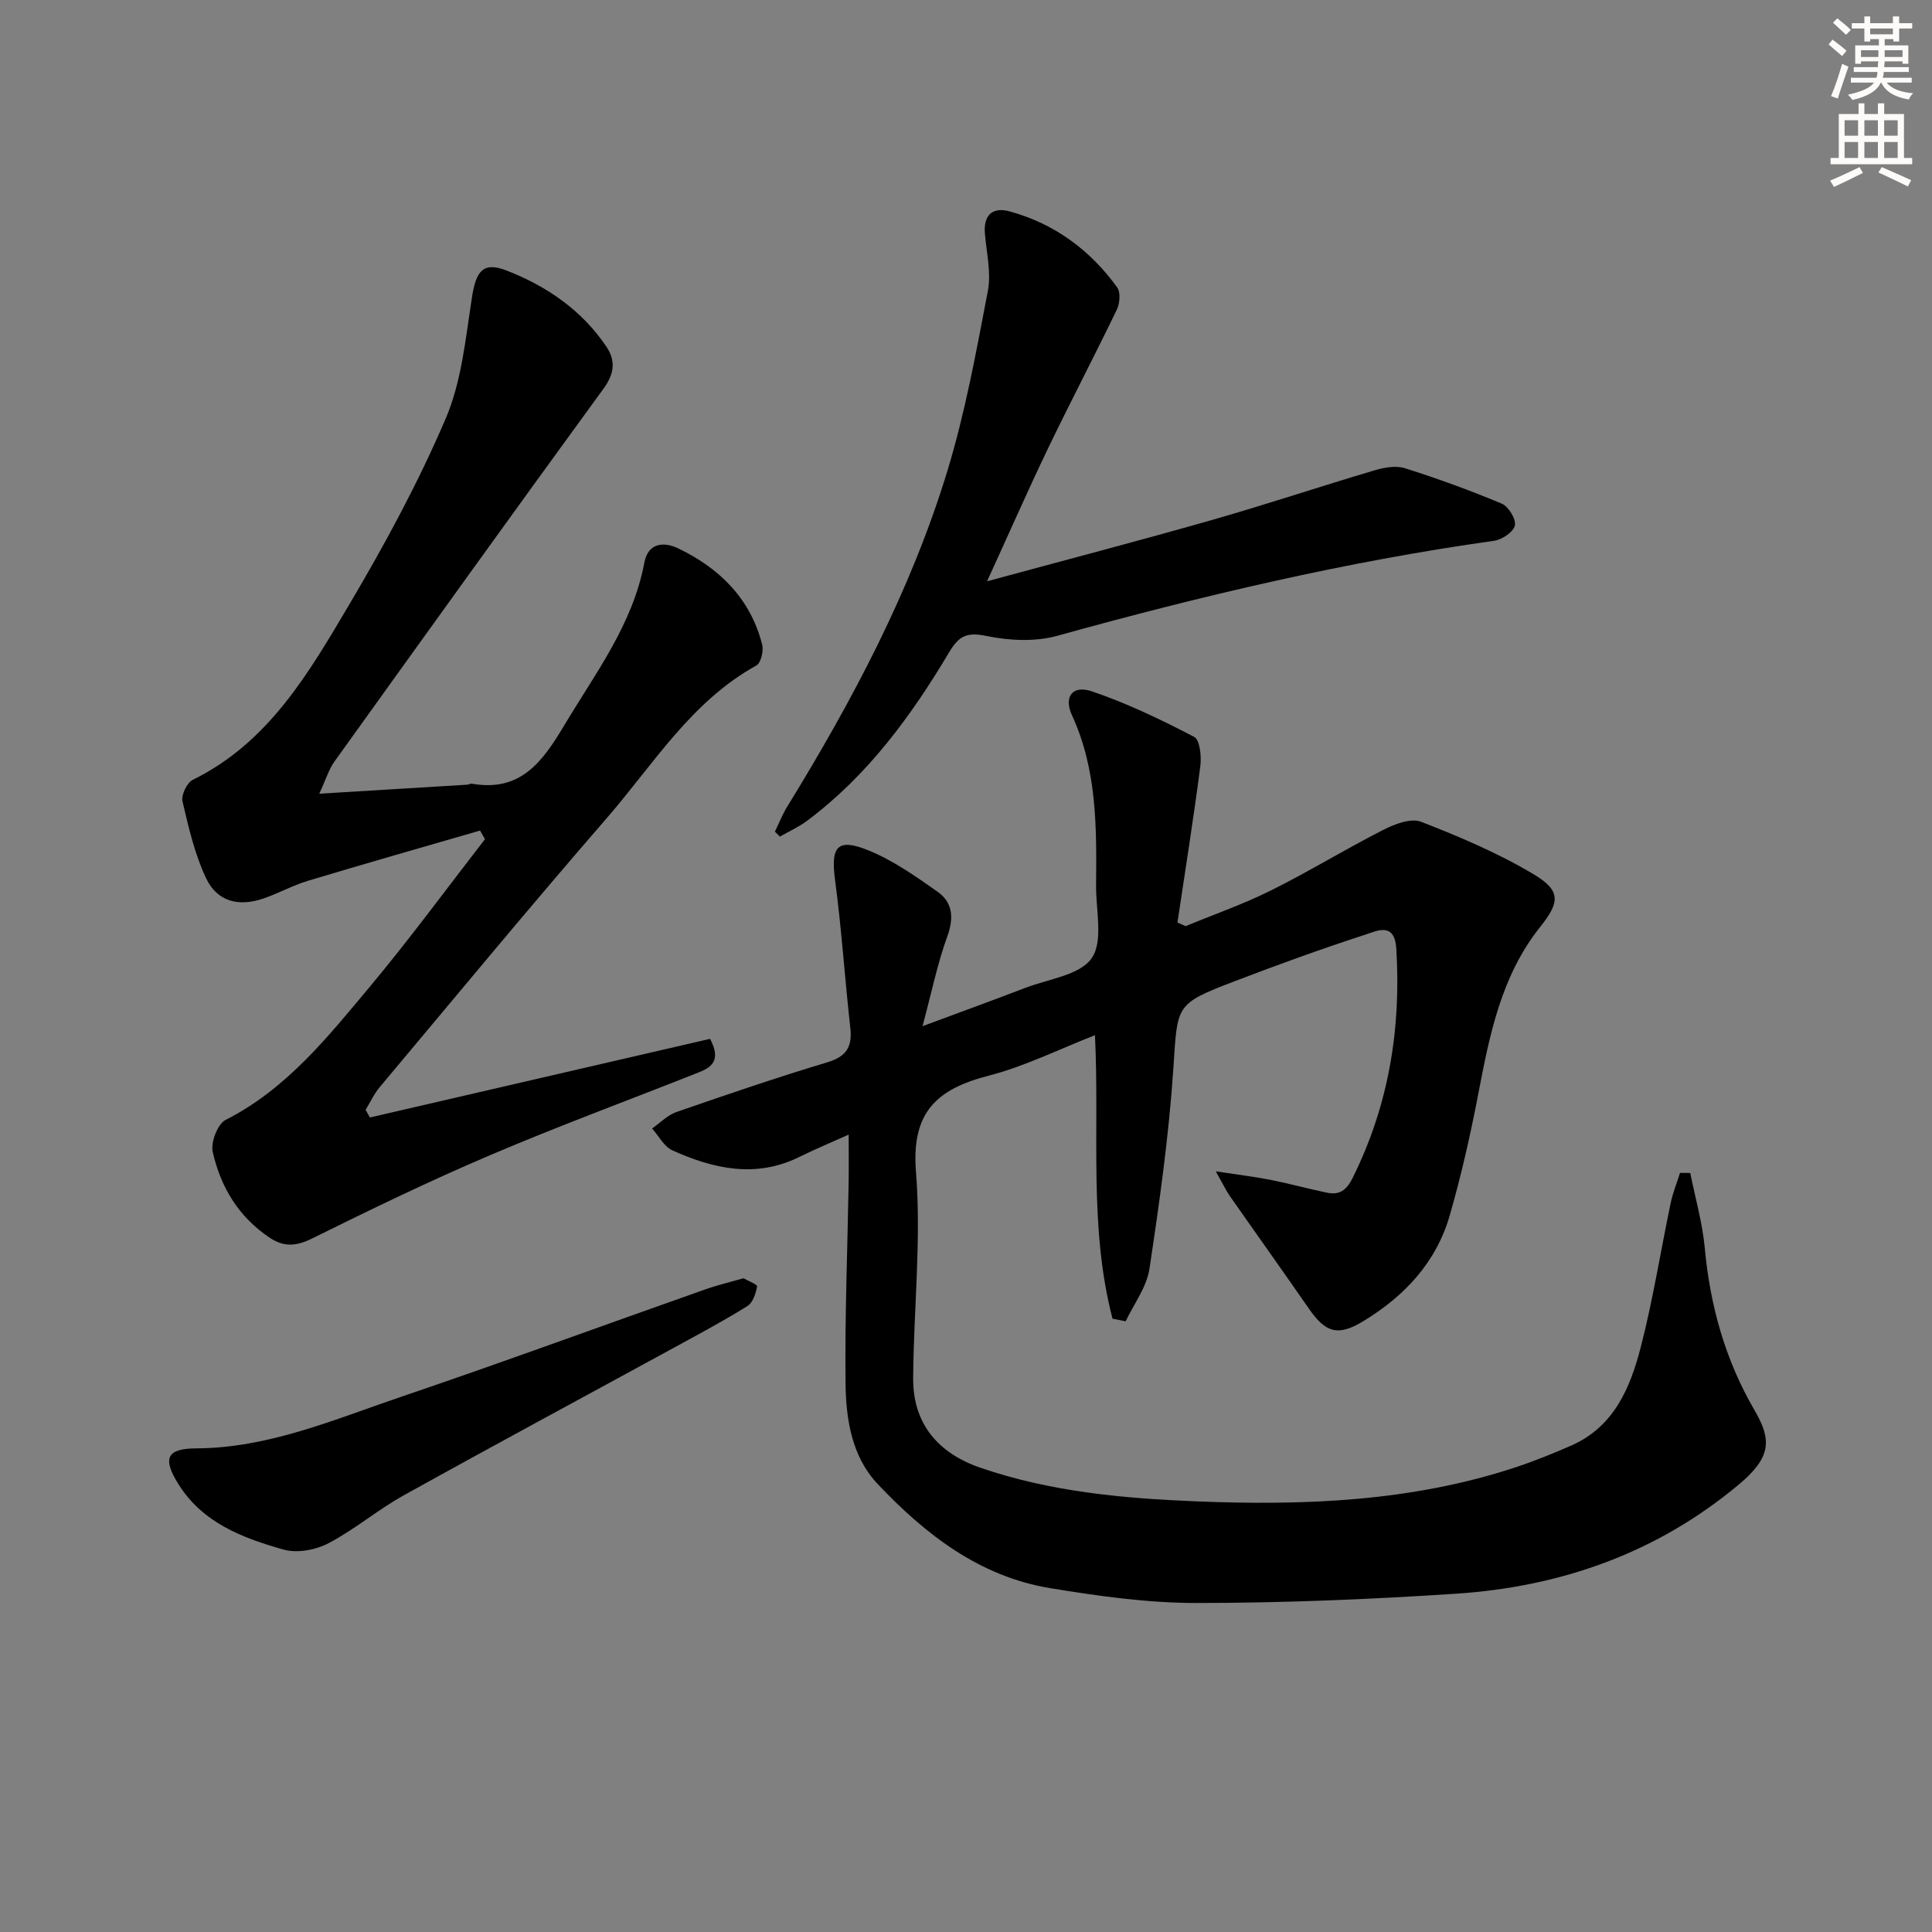 <svg enable-background="new 0 0 400 400" viewBox="0 0 400 400" xmlns="http://www.w3.org/2000/svg"><rect x="0" y="0" width="400" height="400" fill="#808080" stroke="none"/><g fill="#000001"><path d="m230.34 273.03c-4.97-19.04-2.66-38.68-3.64-58.7-7.52 2.93-14.56 6.46-22.02 8.38-10.69 2.76-16.02 7.54-15.04 19.85 1.13 14.15-.48 28.5-.58 42.76-.07 9.53 5.25 15.58 13.95 18.57 14.44 4.96 29.52 6.34 44.63 6.95 22.35.9 44.59.06 66.11-7.04 3.93-1.3 7.8-2.86 11.59-4.53 8.87-3.91 12.22-12.02 14.39-20.47 2.52-9.78 4.09-19.8 6.16-29.7.45-2.13 1.28-4.18 1.94-6.27.71.01 1.41.01 2.12.02 1.03 5.19 2.53 10.34 3.01 15.58 1.1 11.93 4.25 23.16 10.28 33.51 3.6 6.17 3.53 9.75-3.23 15.41-16.93 14.16-36.79 21.17-58.54 22.61-17.91 1.18-35.89 1.92-53.84 1.92-10.07 0-20.22-1.43-30.2-3.07-14.61-2.4-25.84-11.12-35.69-21.53-5.4-5.7-6.6-13.45-6.68-20.94-.15-13.8.4-27.61.64-41.42.05-3.13.01-6.27.01-10.01-3.57 1.61-6.9 2.98-10.12 4.58-9.06 4.51-17.83 2.53-26.38-1.32-1.73-.78-2.82-2.98-4.2-4.53 1.67-1.16 3.19-2.77 5.05-3.41 10.34-3.59 20.71-7.13 31.19-10.28 3.97-1.19 5.24-3.18 4.8-7.12-1.14-10.2-1.8-20.46-3.16-30.63-.92-6.88.42-8.76 6.84-6.17 5.11 2.06 9.78 5.36 14.34 8.56 3.19 2.24 3.46 5.43 2.05 9.3-2.01 5.54-3.19 11.38-5.12 18.57 8.13-3.02 14.71-5.41 21.25-7.92 4.79-1.85 11.32-2.62 13.77-6.16 2.45-3.53.86-9.91.91-15.05.11-11.98.22-23.92-4.98-35.22-1.78-3.87.11-6.33 4.09-4.98 7.31 2.47 14.34 5.86 21.19 9.43 1.2.62 1.55 4.08 1.28 6.1-1.4 10.8-3.12 21.56-4.73 32.34.56.25 1.12.5 1.69.75 5.9-2.44 11.96-4.55 17.66-7.39 7.88-3.92 15.4-8.54 23.25-12.54 2.34-1.19 5.71-2.5 7.81-1.69 7.99 3.1 15.98 6.48 23.32 10.87 5.65 3.38 5.5 5.73 1.39 10.88-8.11 10.16-10.49 22.36-12.85 34.66-1.62 8.45-3.53 16.88-5.91 25.14-2.81 9.73-9.4 16.72-17.94 21.89-5.18 3.13-7.74 2.39-11.21-2.63-5.39-7.79-10.9-15.49-16.32-23.25-.8-1.14-1.4-2.42-2.96-5.18 4.81.74 8.11 1.13 11.37 1.77 3.9.78 7.74 1.84 11.63 2.65 2.6.54 4.06-.47 5.35-3.07 7.45-15.01 10.05-30.82 9.03-47.44-.34-5.56-3.97-3.72-6.31-2.95-9.16 2.98-18.23 6.26-27.23 9.71-12.36 4.73-11.74 4.88-12.62 18.06-.93 13.87-2.87 27.7-4.95 41.46-.57 3.78-3.22 7.25-4.92 10.86-.93-.2-1.82-.37-2.72-.53z"/><path d="m76.59 231.36c23.55-5.44 47.09-10.89 70.42-16.28 2.42 4.57.2 5.94-2.43 6.98-14.35 5.69-28.85 11.03-43.05 17.08-12.5 5.32-24.75 11.25-36.93 17.28-3.27 1.62-5.81 1.8-8.74-.15-6.45-4.29-10.19-10.51-11.82-17.8-.44-1.98 1.02-5.77 2.68-6.61 12.61-6.4 21.12-17.14 29.84-27.56 8.28-9.91 15.92-20.34 23.85-30.55-.34-.6-.68-1.19-1.02-1.79-11.86 3.44-23.75 6.82-35.57 10.38-3.17.95-6.12 2.6-9.26 3.68-5.14 1.76-9.58.66-11.87-4.15-2.37-4.98-3.64-10.55-4.91-15.97-.3-1.29.93-3.86 2.14-4.45 15.75-7.74 24.05-22.2 32.41-36.32 7.35-12.42 14.27-25.21 19.94-38.45 3.31-7.73 4.13-16.63 5.44-25.1.84-5.42 2.27-7.48 7.17-5.57 8.31 3.23 15.61 8.22 20.69 15.8 1.91 2.85 1.65 5.55-.6 8.63-18.7 25.65-37.21 51.43-55.72 77.22-1.16 1.61-1.74 3.63-3.15 6.67 11.14-.68 20.89-1.27 30.65-1.87.33-.02.67-.25.97-.2 10.06 1.76 14.6-4.55 19.1-12.08 6.46-10.82 14.19-20.9 16.59-33.71.77-4.08 4-4.37 6.97-2.95 8.6 4.12 15 10.42 17.42 19.94.33 1.3-.26 3.81-1.21 4.33-13.48 7.44-21.28 20.43-30.92 31.54-15.93 18.35-31.4 37.09-47.02 55.71-1.19 1.41-1.98 3.15-2.96 4.74.31.52.6 1.05.9 1.58z"/><path d="m204.36 120.35c16.12-4.38 31.34-8.35 46.45-12.66 11.32-3.23 22.5-6.97 33.8-10.32 1.98-.59 4.4-1.02 6.26-.43 6.79 2.15 13.5 4.58 20.06 7.34 1.39.58 2.99 3.21 2.71 4.51-.28 1.33-2.65 2.94-4.28 3.17-30.66 4.3-60.68 11.41-90.48 19.68-4.55 1.26-9.9 1-14.59.04-4.03-.83-5.7-.13-7.78 3.36-7.86 13.22-16.91 25.56-29.42 34.9-1.73 1.29-3.74 2.19-5.63 3.27-.34-.34-.68-.68-1.02-1.02.81-1.68 1.49-3.45 2.46-5.04 13.54-22.02 25.65-44.78 33.22-69.57 3.72-12.18 6.01-24.83 8.41-37.37.72-3.79-.3-7.93-.62-11.9-.31-3.85 1.64-5.49 5.1-4.55 9.27 2.53 16.68 7.98 22.28 15.73.74 1.02.57 3.31-.05 4.59-4.67 9.7-9.68 19.24-14.35 28.95-4.16 8.68-8.03 17.49-12.53 27.32z"/><path d="m153.93 264.65c.86.5 2.89 1.28 2.82 1.69-.27 1.46-.88 3.37-2.01 4.07-4.93 3.07-10.07 5.81-15.17 8.6-18.67 10.19-37.41 20.26-56.01 30.6-5.37 2.98-10.14 7.07-15.57 9.91-2.64 1.38-6.47 2.1-9.26 1.31-8.5-2.4-16.85-5.54-21.87-13.68-3.27-5.3-2.28-7.25 3.79-7.28 14.96-.08 28.47-5.95 42.23-10.62 21.06-7.15 41.94-14.82 62.92-22.22 2.5-.9 5.09-1.51 8.13-2.38z"/></g><path d="m378.6 9.2.8-1c.9.7 1.9 1.4 2.9 2.3l-.9 1.1c-1.1-.9-2-1.7-2.8-2.4zm.5 10.7c.9-2.1 1.6-4.3 2.3-6.7.4.2.8.4 1.3.6-.7 2.1-1.5 4.3-2.2 6.6zm.4-15.2.9-.9c1 .8 2 1.6 2.8 2.4l-1 1c-1-.9-1.9-1.8-2.7-2.5zm12.5-1.3h1.2v1.4h2.7v1.1h-2.7v2.7h-1.2v-.5h-1.8v1.3h4.9v3.8h-1.2v-.5h-3.7c0 .4-.1.9-.1 1.2h5.1v1h-5.2c0 .5-.1.9-.2 1.2h6v1h-5.2c1.1 1.3 2.9 2 5.5 2.2-.4.4-.7.8-.9 1.3-2.9-.5-4.8-1.6-5.7-3.5h-.1c-.8 1.7-2.7 2.9-5.9 3.6-.2-.4-.6-.8-.9-1.1 2.8-.6 4.6-1.4 5.4-2.5h-4.8v-1h5.3c.1-.3.2-.7.2-1.2h-4.9v-1h5c0-.4 0-.8.1-1.2h-3.6v.5h-1.2v-3.8h4.9v-1.3h-1.8v.5h-1.2v-2.7h-2.6v-1.1h2.6v-1.4h1.2v1.4h4.7v-1.4zm-6.7 8.4h3.6c0-.4 0-.9 0-1.4h-3.6zm1.9-4.7h4.7v-1.2h-4.7zm6.7 3.3h-3.7v1.4h3.7z" fill="#fcfbfa"/><path d="m384.7 21.4h1.3v2.2h2.8v-2.2h1.3v2.2h4.1v9.1h1.7v1.3h-16.9v-1.3h1.7v-9.1h4.1v-2.2zm.3 13.2.7 1.2c-1.8.9-3.8 1.9-6 2.9-.2-.4-.5-.8-.8-1.3 2.4-1 4.4-2 6.1-2.8zm-3.1-6.5h2.8v-3.2h-2.8zm0 4.6h2.8v-3.3h-2.8zm4.1-4.6h2.8v-3.2h-2.8zm0 4.6h2.8v-3.3h-2.8zm3.6 1.9c2.1.9 4.1 1.8 6.1 2.7l-.7 1.3c-2.2-1.1-4.2-2-6.1-2.9zm3.3-9.7h-2.8v3.2h2.8zm-2.8 7.8h2.8v-3.3h-2.8z" fill="#fcfbfa"/></svg>
